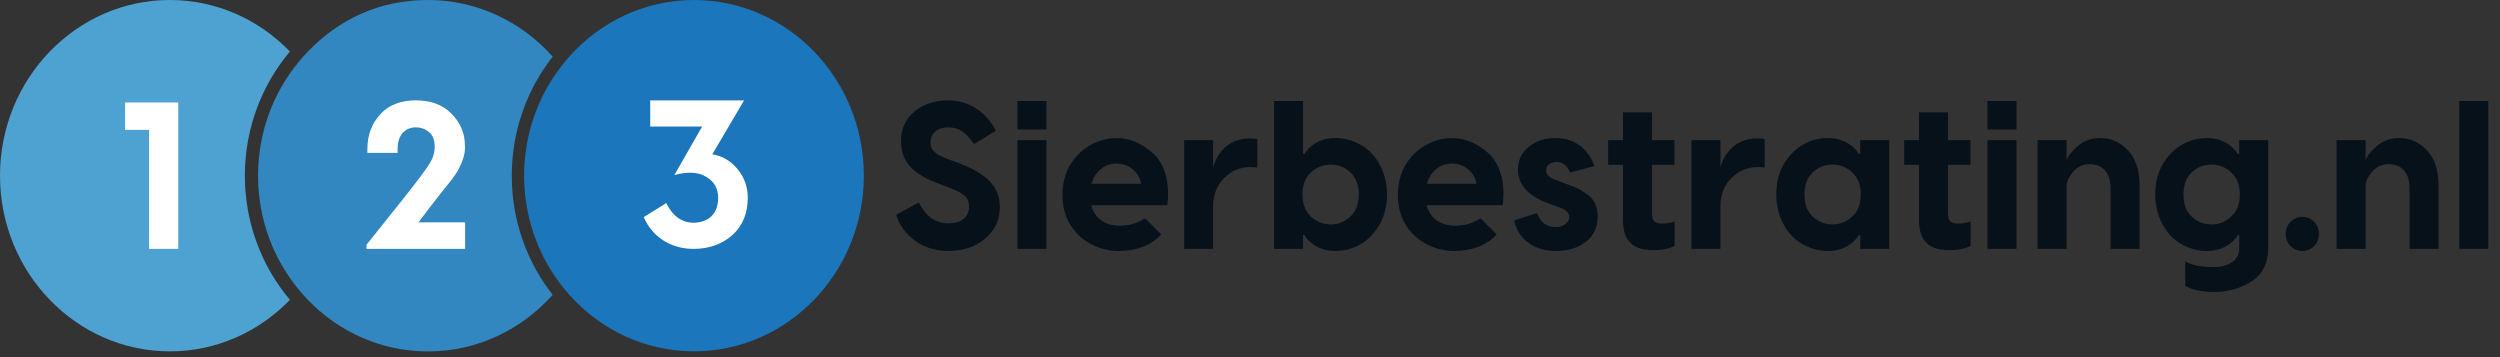 <svg xmlns="http://www.w3.org/2000/svg" fill="none" viewBox="0 0 196 28"><rect x="0" y="0" width="196" height="28" fill="#333333" stroke="none"/><g clip-path="url(#a)"><path fill="#4EA2D1" d="M22.728 4.039C20.317 1.545 16.986 0 13.317 0 5.973 0 0 6.178 0 13.773c0 7.595 5.973 13.773 13.317 13.773 3.67 0 7.001-1.546 9.412-4.039-2.196-2.608-3.531-6.014-3.531-9.734 0-3.72 1.335-7.126 3.531-9.734Z"/><path fill="#3287C1" d="M43.329 4.436C40.894 1.71 37.415 0 33.551 0c-3.864 0-7.001 1.545-9.412 4.039-.121.125-.239.254-.356.386-.121.132-.235.272-.353.411-1.992 2.408-3.199 5.531-3.199 8.94 0 3.409 1.207 6.532 3.199 8.94.114.14.232.275.353.411.118.129.235.261.356.386 2.411 2.494 5.738 4.039 9.412 4.039 3.86 0 7.343-1.71 9.778-4.436-2.003-2.554-3.206-5.803-3.206-9.337 0-3.534 1.204-6.786 3.206-9.337v-.007Z"/><path fill="#1C76BC" d="M54.408 0c-3.86 0-7.343 1.71-9.778 4.436-.118.132-.232.268-.346.404-.118.14-.228.283-.339.429-1.785 2.343-2.854 5.298-2.854 8.503 0 3.205 1.069 6.16 2.854 8.503.111.147.225.29.339.429.114.136.228.272.346.404 2.435 2.726 5.915 4.436 9.778 4.436 7.343 0 13.317-6.178 13.317-13.773C67.725 6.178 61.752 0 54.408 0Z"/><path fill="#fff" d="M9.808 8.034h4.165V19.512h-2.289v-9.329H9.808V8.034ZM32.619 7.87c1.16 0 2.098.344 2.782 1.049.7.705 1.049 1.541 1.049 2.509.048.623-.207 1.279-.461 1.771-.064.148-.191.361-.397.639-.207.279-.366.492-.493.639l-.668.836-.763.984-.858 1.131h3.656v2.082h-7.726v-.328l2.83-3.542c1.113-1.41 1.812-2.328 2.082-2.771.286-.443.429-.885.429-1.328 0-.574-.159-.967-.461-1.197-.302-.246-.636-.361-1.002-.361-.763 0-1.446.492-1.446 1.689v.312h-2.369v-.312c0-1.066.334-1.968 1.002-2.705.668-.738 1.605-1.099 2.814-1.099ZM50.47 17.02l1.764-1.099c.509 1.033 1.224 1.541 2.162 1.541.636 0 1.907-.295 1.907-1.951 0-.738-.318-1.295-.954-1.656-.62-.377-1.446-.41-2.48-.131l2.178-3.804h-4.069V7.87h7.36l-2.496 4.23c.779.115 1.447.508 1.971 1.148.54.639.811 1.394.811 2.263 0 1.23-.413 2.213-1.224 2.935-.811.705-1.812 1.066-3.036 1.066-1.828 0-3.243-.984-3.895-2.492Z"/><path fill="#06111A" d="M192.811 7.919h2.273V19.512h-2.273V7.919ZM188.114 10.822c.843 0 1.558.328 2.162.967.604.639.906 1.574.906 2.82v4.902h-2.273v-4.739c0-1.312-.683-1.902-1.637-1.902-.525 0-.954.197-1.288.59-.334.377-.508.738-.524 1.066v4.984h-2.273v-8.526h2.273v1.607c.111-.361.413-.738.89-1.148.477-.41 1.065-.623 1.764-.623ZM181.416 19.299c-.493.508-1.32.508-1.828 0-.255-.246-.382-.574-.382-.967 0-.394.127-.705.382-.951.508-.508 1.335-.508 1.828 0 .254.246.381.557.381.951 0 .394-.127.721-.381.967ZM175.554 12.068v-1.082h2.273v8.526c0 1.23-.588 2.181-1.478 2.656-.874.508-1.812.722-2.782.722-.938 0-1.685-.164-2.241-.475v-1.918c.524.295 1.271.443 2.241.443 1.335 0 1.987-.689 1.987-1.427v-1.082h-.111c-.318.574-1.176 1.246-2.4 1.246-.652 0-1.272-.148-1.876-.459-1.208-.607-2.194-2.066-2.194-3.968 0-.951.207-1.771.636-2.459.874-1.394 2.146-1.968 3.434-1.968 1.224 0 2.082.672 2.4 1.246h.111Zm-3.735 4.902c.429.41.953.623 1.557.623s1.129-.213 1.558-.623c.445-.41.668-.984.668-1.722 0-.738-.223-1.312-.668-1.722-.429-.41-.954-.623-1.558-.623-.604 0-1.128.213-1.557.623-.43.41-.636.984-.636 1.722 0 .738.206 1.312.636 1.722ZM164.673 10.822c.843 0 1.558.328 2.162.967.604.639.906 1.574.906 2.82v4.902h-2.273v-4.739c0-1.312-.683-1.902-1.637-1.902-.525 0-.954.197-1.288.59-.333.377-.508.738-.524 1.066v4.984h-2.273v-8.526h2.273v1.607c.111-.361.413-.738.89-1.148.477-.41 1.065-.623 1.764-.623ZM155.818 7.919h2.274v2.23h-2.274V7.919Zm0 3.066h2.274v8.526h-2.274v-8.526ZM153.516 17.528c.27 0 .588-.049.985-.164v1.902c-.397.23-.954.344-1.637.344-1.542 0-2.416-.607-2.416-2.394v-4.296h-1.161v-1.935h1.161V8.805h2.273v2.181h1.764v1.935h-1.764v3.804c0 .508.159.803.795.803ZM143.33 19.676c-.652 0-1.272-.148-1.876-.459-1.208-.607-2.193-2.066-2.193-3.968 0-.951.206-1.771.636-2.459.874-1.394 2.146-1.968 3.433-1.968 1.224 0 2.083.672 2.4 1.246h.112v-1.082h2.273v8.526h-2.273v-1.082h-.112c-.317.574-1.176 1.246-2.4 1.246Zm-1.224-2.705c.429.41.954.623 1.558.623.604 0 1.129-.213 1.558-.623.445-.41.667-.984.667-1.722 0-.738-.222-1.312-.667-1.722-.429-.41-.954-.623-1.558-.623-.604 0-1.129.213-1.558.623-.429.41-.636.984-.636 1.722 0 .738.207 1.312.636 1.722ZM137.745 10.854c.27 0 .461.016.604.049v2.246c-.127-.033-.302-.049-.541-.049-.779 0-1.43.262-1.987.787-.556.508-.858 1.181-.937 1.984v3.64h-2.274v-8.526h2.274v2.131c.381-1.361 1.414-2.263 2.861-2.263ZM130.307 17.528c.271 0 .589-.049.986-.164v1.902c-.397.23-.954.344-1.637.344-1.542 0-2.416-.607-2.416-2.394v-4.296h-1.161v-1.935h1.161V8.805h2.273v2.181h1.764v1.935h-1.764v3.804c0 .508.159.803.794.803ZM125.001 13.019l-1.907.508c-.239-.557-.588-.836-1.065-.836-.429 0-.811.262-.811.639 0 .344.223.59.684.754l1.001.377c.747.262 1.113.443 1.606.836.508.377.747.951.747 1.689 0 .836-.318 1.508-.938 1.984-.62.475-1.399.705-2.337.705-1.717 0-2.941-.902-3.274-2.394l1.796-.574c.27.738.763 1.099 1.478 1.099.588 0 1.049-.377 1.049-.787 0-.312-.238-.557-.699-.738l-.954-.344c-1.574-.59-2.368-1.459-2.368-2.623 0-.754.286-1.361.858-1.804.572-.459 1.256-.689 2.066-.689 1.511 0 2.576.82 3.068 2.197ZM113.824 10.822c1.001 0 2.003.41 2.877 1.197.874.787 1.351 2.279 1.113 4.066h-5.962c.255 1.049 1.113 1.607 2.21 1.607.334 0 .62-.033.874-.082.255-.066.445-.131.557-.18.127-.049.318-.164.588-.311l1.256 1.262c-.811.869-1.94 1.295-3.354 1.295-2.051 0-4.388-1.443-4.388-4.394 0-3.001 2.369-4.46 4.229-4.46Zm0 2c-.875 0-1.654.557-1.956 1.59h3.895c-.175-1-1.049-1.59-1.939-1.59ZM104.671 10.822c.652 0 1.272.148 1.876.459 1.208.607 2.194 2.066 2.194 3.968 0 .951-.223 1.771-.652 2.476-.842 1.377-2.13 1.951-3.418 1.951-1.224 0-2.082-.672-2.4-1.246h-.111v1.082h-2.273V7.919h2.273v4.148h.111c.318-.574 1.176-1.246 2.4-1.246Zm-1.907 6.149c.445.41.97.623 1.574.623.604 0 1.112-.213 1.542-.623.429-.41.651-.984.651-1.722 0-.738-.222-1.312-.651-1.722-.43-.41-.938-.623-1.542-.623-.604 0-1.129.213-1.574.623-.429.41-.652.984-.652 1.722 0 .738.223 1.312.652 1.722ZM97.973 10.854c.27 0 .461.016.604.049v2.246c-.127-.033-.302-.049-.54-.049-.779 0-1.431.262-1.987.787-.556.508-.858 1.181-.938 1.984v3.64h-2.273v-8.526h2.273v2.131c.382-1.361 1.415-2.263 2.861-2.263ZM87.526 10.822c1.002 0 2.003.41 2.877 1.197.874.787 1.351 2.279 1.113 4.066h-5.961c.254 1.049 1.113 1.607 2.21 1.607.334 0 .62-.033.874-.082.254-.066.445-.131.556-.18.127-.049.318-.164.588-.311l1.256 1.262c-.811.869-1.939 1.295-3.354 1.295-2.051 0-4.387-1.443-4.387-4.394 0-3.001 2.369-4.46 4.228-4.46Zm0 2c-.874 0-1.653.557-1.955 1.59h3.895c-.175-1-1.049-1.59-1.939-1.59ZM79.768 7.919h2.273v2.23h-2.273V7.919Zm0 3.066h2.273v8.526h-2.273v-8.526ZM74.331 7.87c1.796 0 3.052 1.049 3.752 2.378l-1.717 1.049c-.636-.918-1.176-1.312-2.019-1.312-.842 0-1.399.459-1.399 1.181 0 .574.366.935 1.24 1.262l.763.279c2.464.902 3.434 1.935 3.434 3.525 0 .738-.207 1.377-.62 1.918-.827 1.066-2.067 1.525-3.386 1.525-1.001 0-1.876-.262-2.623-.787-.747-.541-1.24-1.213-1.494-2.05l1.78-.967c.525 1.099 1.304 1.64 2.337 1.64.97 0 1.59-.459 1.59-1.328 0-.722-.413-1.049-1.685-1.525l-.652-.246c-1.907-.705-2.989-1.607-2.989-3.328 0-.984.35-1.771 1.049-2.345.715-.574 1.59-.869 2.639-.869Z"/></g><defs><clipPath id="a"><path fill="#fff" d="M0 0h196v27.546H0z"/></clipPath></defs></svg>